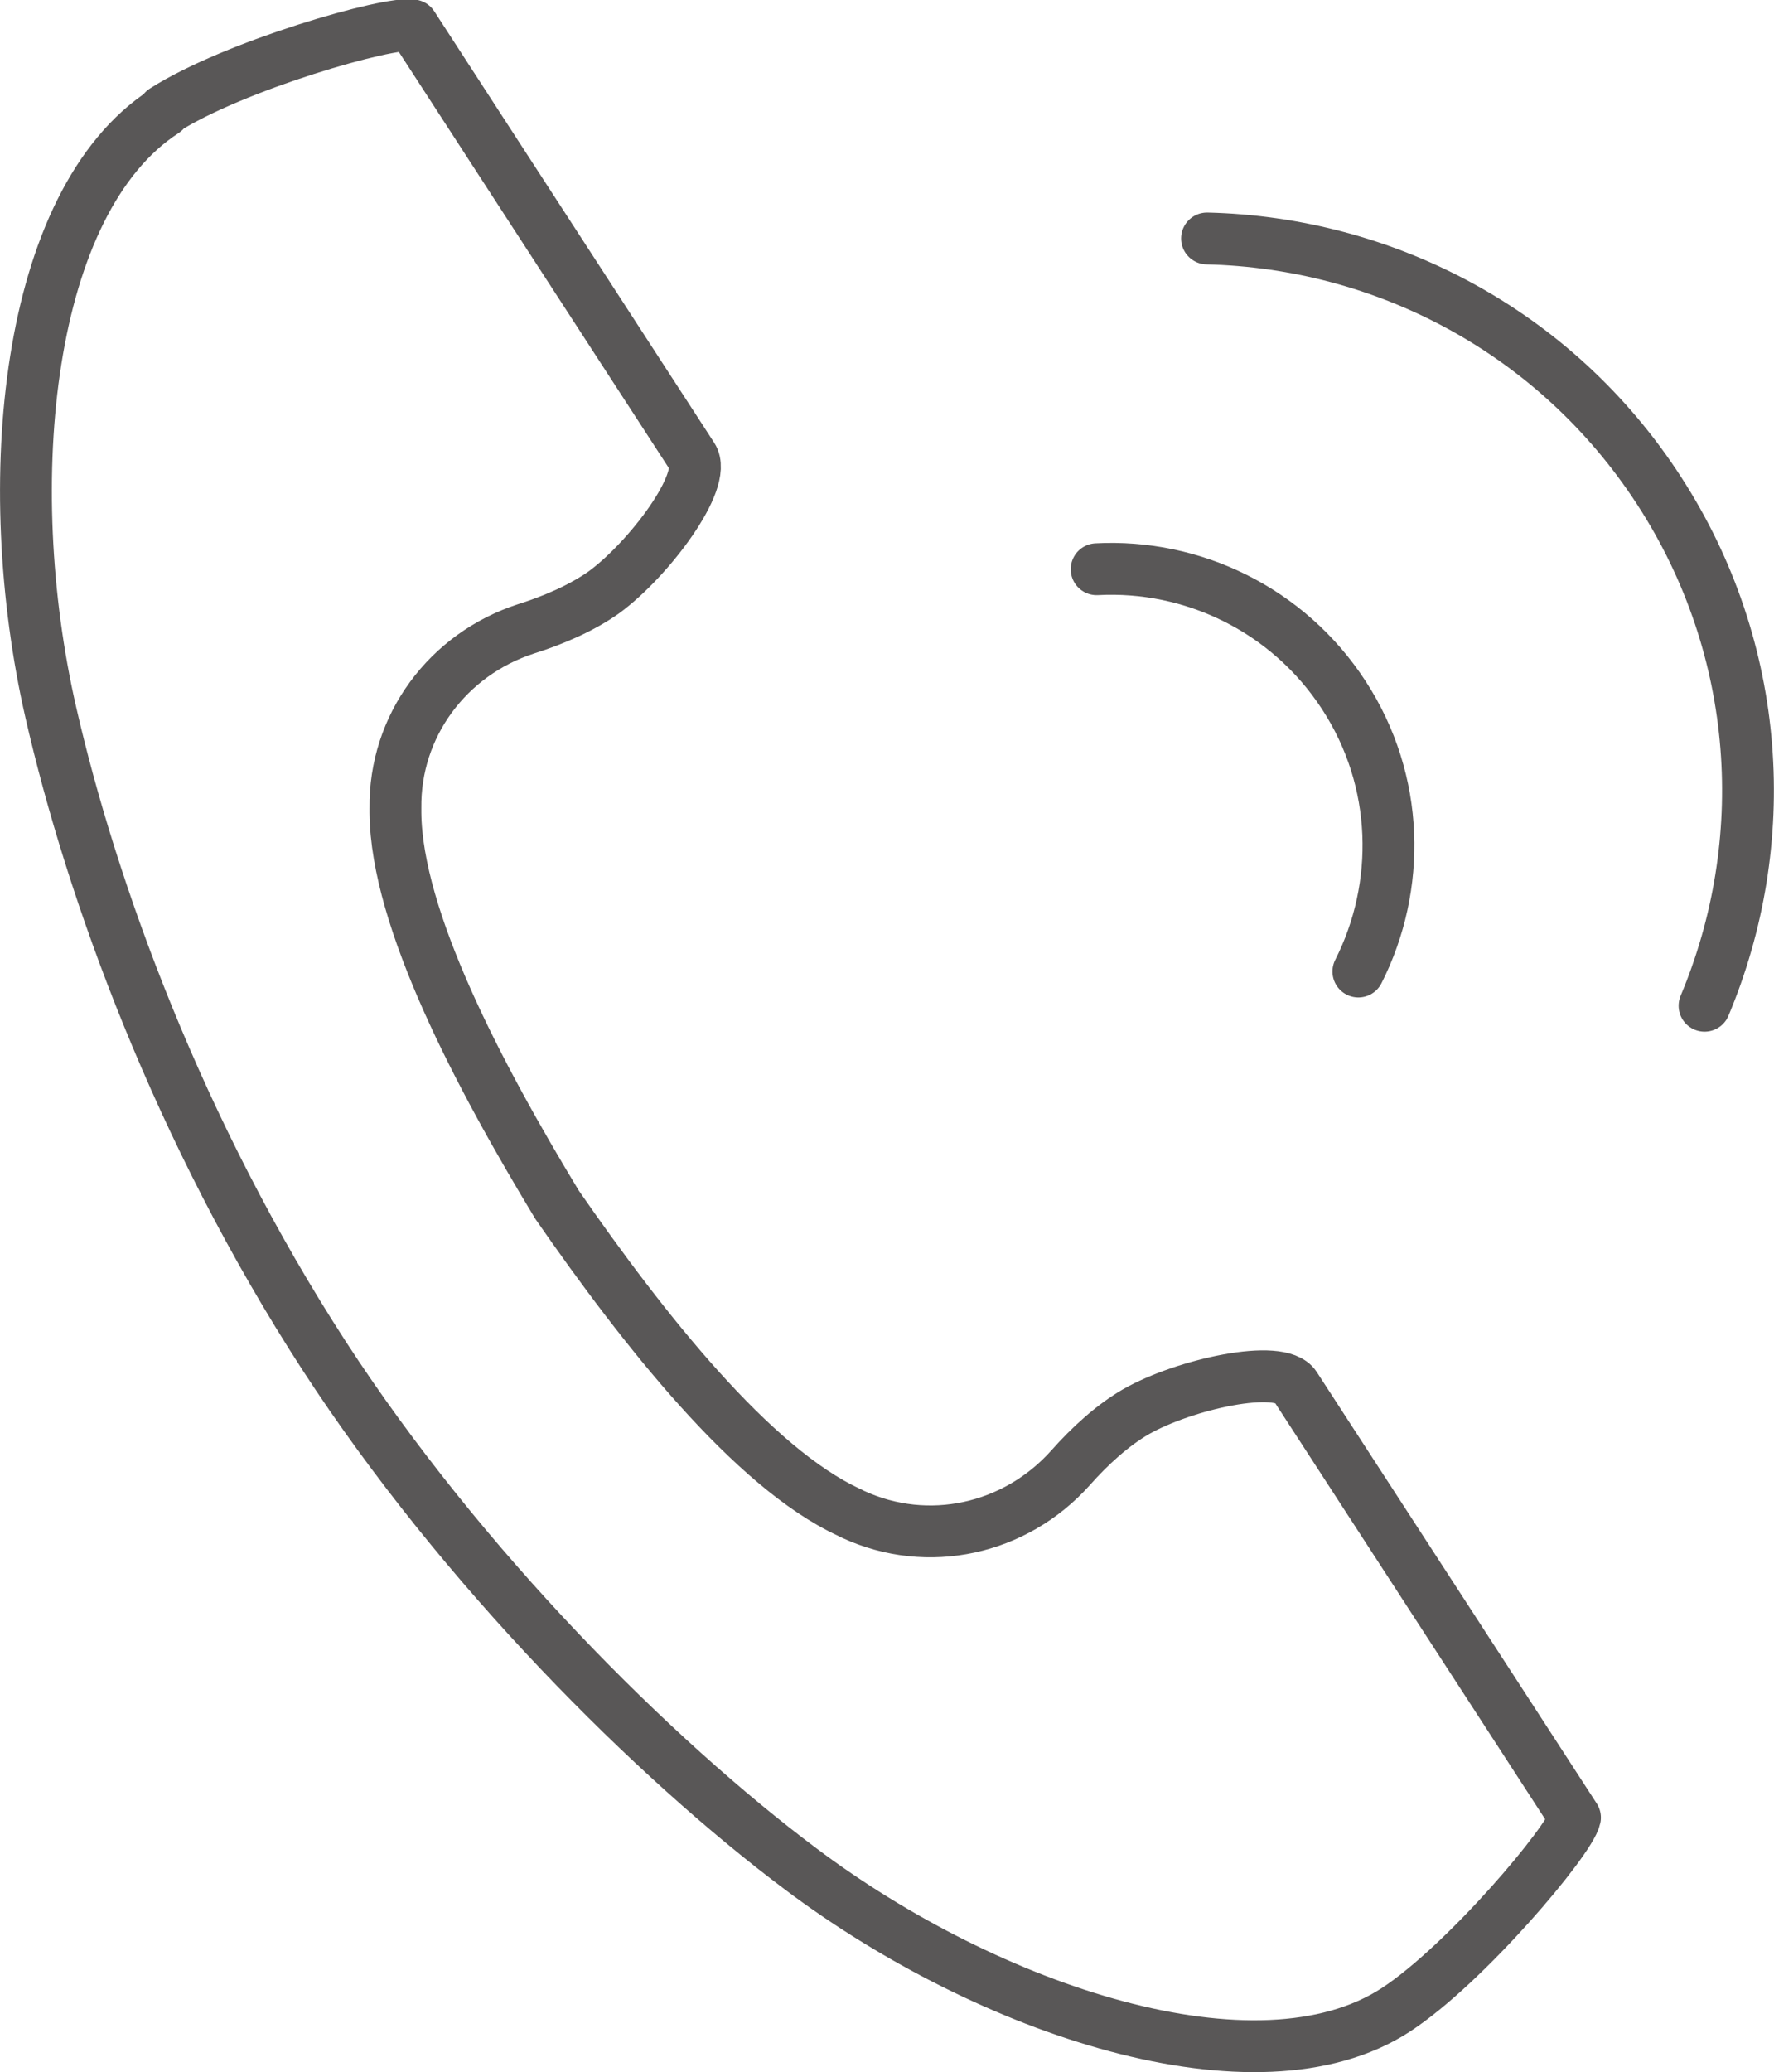 <?xml version="1.0" encoding="UTF-8"?>
<svg id="_レイヤー_2" data-name="レイヤー 2" xmlns="http://www.w3.org/2000/svg" viewBox="0 0 34.23 39.97">
  <g id="_レイヤー_1-2" data-name="レイヤー 1">
    <g>
      <path d="M3.17,2.15C.49,3.89-.03,9.32.98,13.74c.79,3.45,2.46,8.07,5.28,12.42,2.66,4.09,6.36,7.77,9.19,9.89,3.63,2.73,8.8,4.46,11.48,2.72,1.35-.88,3.37-3.28,3.46-3.71,0,0-1.18-1.82-1.44-2.22l-3.96-6.1c-.29-.45-2.14-.04-3.07.49-.45.26-.89.66-1.27,1.09-1.06,1.18-2.74,1.56-4.19.89-.03-.01-.05-.03-.08-.04-1.86-.86-3.96-3.52-5.63-5.93-1.52-2.51-3.1-5.51-3.12-7.56,0-.03,0-.06,0-.09-.02-1.59,1.01-2.97,2.52-3.46.54-.17,1.09-.41,1.51-.71.87-.64,2-2.15,1.7-2.61l-3.96-6.1c-.26-.4-1.44-2.22-1.44-2.22-.43-.09-3.44.77-4.8,1.64Z" style="fill: none; stroke: #595757; stroke-linecap: round; stroke-linejoin: round;"/>
      <path d="M21.16,10.98c1.84-.1,3.69.77,4.77,2.43s1.11,3.69.28,5.33" style="fill: none; stroke: #595757; stroke-linecap: round; stroke-linejoin: round;"/>
      <path d="M23.29,4.6c3.41.08,6.72,1.78,8.72,4.86s2.2,6.8.88,9.94" style="fill: none; stroke: #595757; stroke-linecap: round; stroke-linejoin: round;"/>
    </g>
  </g>
</svg>